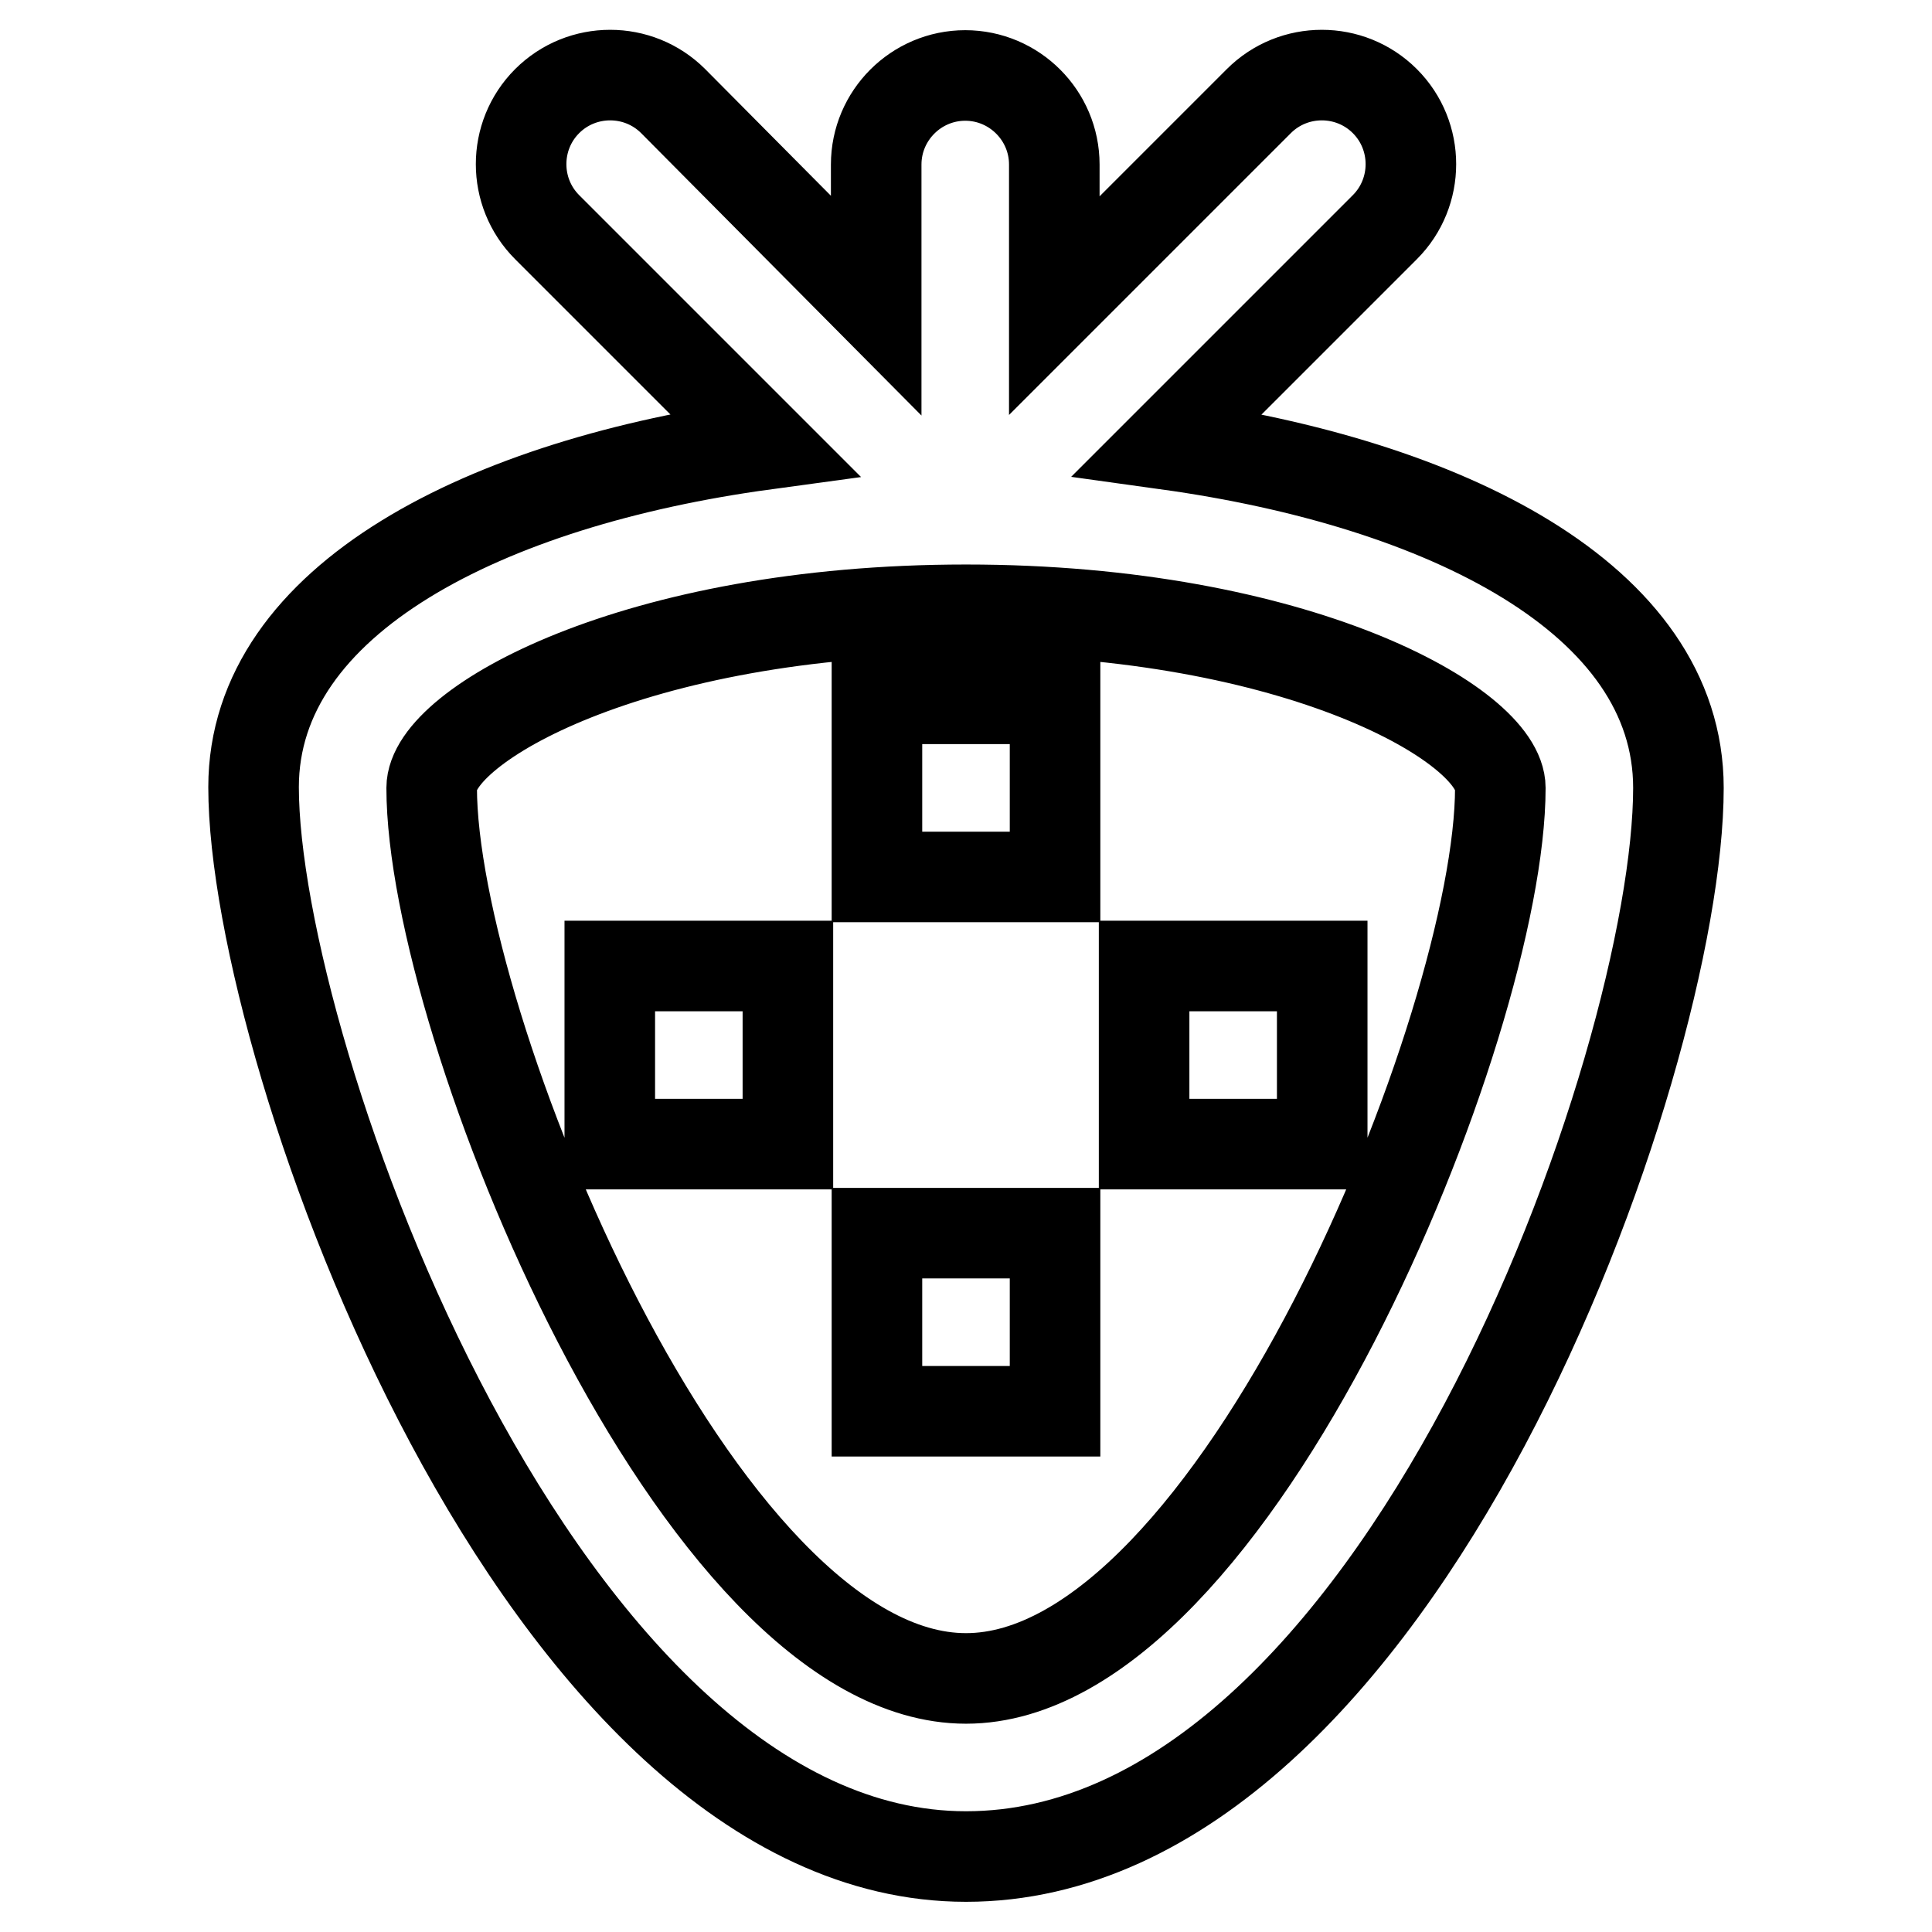<?xml version="1.0" encoding="utf-8"?>
<!-- Svg Vector Icons : http://www.onlinewebfonts.com/icon -->
<!DOCTYPE svg PUBLIC "-//W3C//DTD SVG 1.1//EN" "http://www.w3.org/Graphics/SVG/1.1/DTD/svg11.dtd">
<svg version="1.1" xmlns="http://www.w3.org/2000/svg" xmlns:xlink="http://www.w3.org/1999/xlink" x="0px" y="0px" viewBox="0 0 256 256" enable-background="new 0 0 256 256" xml:space="preserve">
<g> <path stroke-width="12" fill-opacity="0" stroke="#000000"  d="M154.7,58.9l28.8-28.8c4.6-4.6,4.6-12.1,0-16.7c-4.6-4.6-12.1-4.6-16.7,0l-27.1,27.1V21.8 c0-6.5-5.3-11.8-11.8-11.8c-6.5,0-11.8,5.3-11.8,11.8v18.7L89.2,13.4c-4.6-4.6-12.1-4.6-16.7,0c-4.6,4.6-4.6,12.1,0,16.7l28.8,28.8 c-36.7,5-67.7,20.4-67.7,45.4C33.6,139.7,71.7,246,128,246c57.3,0,94.4-105.2,94.4-141.6C222.4,79.3,191.4,64,154.7,58.9 L154.7,58.9z M128,222.4c-35.6,0-70.8-86.8-70.8-118c0-8.3,26.9-23.6,70.8-23.6c43.9,0,70.8,15.3,70.8,23.6 C198.8,135.6,163.6,222.4,128,222.4z M116.2,92.6h23.6v23.6h-23.6V92.6z M116.2,163.4h23.6V187h-23.6V163.4z M151.6,128h23.6v23.6 h-23.6V128z M80.8,128h23.6v23.6H80.8V128z"/></g>
</svg>